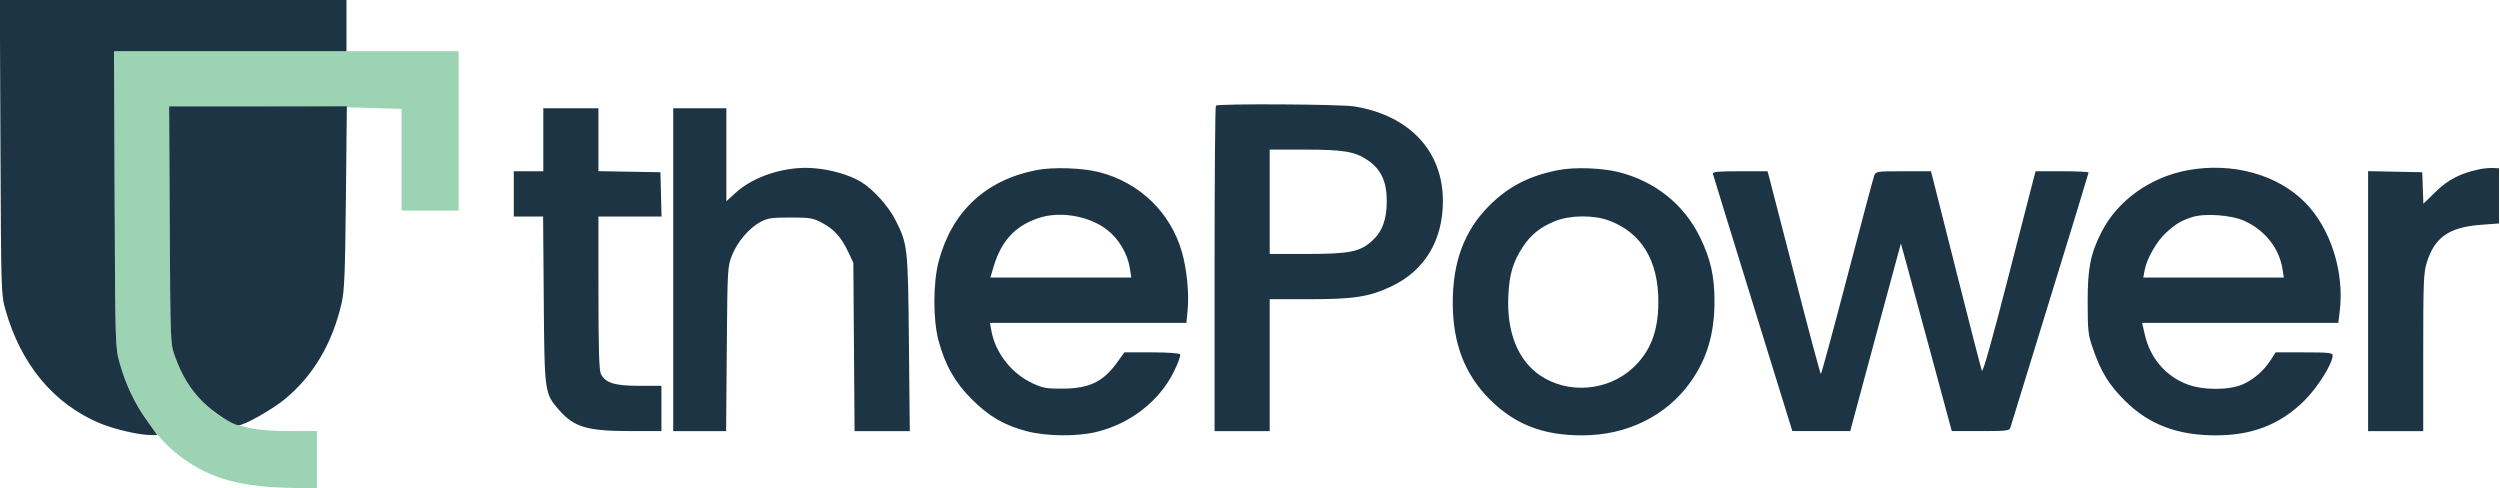 <svg xmlns="http://www.w3.org/2000/svg" width="1270" height="248" viewBox="0 0 1270 248" version="1.1"><path d="M 58.234 101.250 C 58.547 175.596, 58.578 176.596, 60.785 184.500 C 65.576 201.649, 77.102 220.104, 89.155 229.926 C 103.985 242.010, 119.145 246.909, 144.250 247.729 L 161 248.277 161 233.638 L 161 219 146.750 218.983 C 124.523 218.956, 114.466 215.524, 102.948 204.037 C 96.696 197.802, 92.273 190.569, 88.861 181 C 86.550 174.519, 86.543 174.328, 86.228 114.250 L 85.912 54 123.795 54 C 144.630 54, 171.200 54.297, 182.839 54.659 L 204 55.318 204 81.159 L 204 107 218.500 107 L 233 107 233 66.500 L 233 26 145.458 26 L 57.917 26 58.234 101.250" stroke="none" fill="#9bd3b3" fill-rule="evenodd"/><path d="M 0.234 74.750 C 0.545 148.022, 0.594 149.653, 2.730 157.233 C 10.597 185.149, 27.282 205.204, 50.833 215.052 C 57.981 218.041, 70.708 221, 76.414 221 L 79.913 221 74.706 213.736 C 68.488 205.059, 63.818 195.232, 60.781 184.433 C 58.578 176.598, 58.547 175.571, 58.234 101.250 L 57.917 26 116.958 26 L 176 26 176 13 L 176 0 87.958 0 L -0.084 0 0.234 74.750 M 617.667 53.667 C 617.300 54.033, 617 91.383, 617 136.667 L 617 219 631 219 L 645 219 645 185.500 L 645 152 664.935 152 C 687.880 152, 695.578 150.804, 706.808 145.497 C 723.693 137.518, 733 122.118, 733 102.161 C 733 76.743, 716.016 58.615, 687.935 54.059 C 680.943 52.925, 618.756 52.577, 617.667 53.667 M 86.228 114.250 C 86.543 174.328, 86.550 174.519, 88.861 181 C 92.270 190.559, 96.692 197.796, 102.948 204.052 C 108.491 209.595, 118.339 216, 121.318 216 C 124.156 216, 137.922 208.261, 144.323 203.068 C 158.920 191.225, 168.844 174.555, 173.534 154 C 174.971 147.701, 175.321 139.093, 175.721 100.250 L 176.198 54 131.055 54 L 85.912 54 86.228 114.250 M 276 71 L 276 87 268.500 87 L 261 87 261 98.500 L 261 110 268.450 110 L 275.900 110 276.230 152.250 C 276.602 199.833, 276.606 199.863, 284.190 208.478 C 291.713 217.025, 298.391 218.972, 320.250 218.988 L 336 219 336 207.500 L 336 196 324.750 195.998 C 312.273 195.997, 307.548 194.541, 305.279 190 C 304.345 188.132, 304.026 177.710, 304.015 148.750 L 304 110 320.033 110 L 336.066 110 335.783 98.750 L 335.500 87.500 319.750 87.225 L 304 86.949 304 70.975 L 304 55 290 55 L 276 55 276 71 M 342 137 L 342 219 355.431 219 L 368.863 219 369.206 177.250 C 369.544 136.109, 369.583 135.414, 371.910 129.581 C 374.631 122.758, 380.625 115.787, 386.455 112.666 C 389.900 110.821, 392.131 110.500, 401.500 110.500 C 411.521 110.500, 412.956 110.740, 417.620 113.201 C 423.693 116.405, 427.385 120.516, 430.910 128 L 433.500 133.500 433.809 176.250 L 434.117 219 448.146 219 L 462.175 219 461.732 174.250 C 461.246 125.187, 461.131 124.146, 454.824 111.652 C 451.280 104.630, 443.295 95.843, 437.228 92.288 C 431.089 88.690, 422.169 86.140, 413.231 85.427 C 399.135 84.303, 382.859 89.480, 373.570 98.042 L 369 102.255 369 78.627 L 369 55 355.500 55 L 342 55 342 137 M 645 102.500 L 645 129 663.818 129 C 685.528 129, 690.849 127.938, 697.001 122.380 C 702.229 117.657, 704.507 111.423, 704.474 101.923 C 704.441 92.101, 701.510 85.912, 694.724 81.336 C 688.199 76.936, 682.536 76, 662.451 76 L 645 76 645 102.500 M 526.500 86.412 C 500.738 91.447, 483.602 107.418, 476.875 132.658 C 473.950 143.636, 473.915 162.430, 476.801 173.136 C 480.160 185.597, 485.233 194.475, 493.885 203.034 C 502.632 211.687, 510.327 216.128, 521.686 219.079 C 531.480 221.623, 546.648 221.824, 556.500 219.541 C 573.856 215.519, 588.905 203.900, 596.347 188.775 C 598.438 184.526, 599.864 180.589, 599.515 180.025 C 599.132 179.405, 593.412 179, 585.035 179 L 571.188 179 567.678 183.885 C 560.462 193.929, 553.513 197.328, 540 197.423 C 531.617 197.482, 529.795 197.161, 524.500 194.695 C 513.747 189.687, 505.561 179.150, 503.566 167.750 L 502.909 164 552.817 164 L 602.724 164 603.375 156.750 C 604.098 148.702, 602.828 136.403, 600.406 128 C 594.614 107.904, 578.955 92.763, 558.500 87.481 C 549.941 85.270, 534.908 84.768, 526.500 86.412 M 791.500 86.430 C 776.698 89.358, 766.138 94.826, 756.429 104.591 C 743.886 117.207, 738 132.918, 738 153.787 C 738 174.433, 744.063 190.207, 756.917 203.006 C 769.583 215.616, 783.859 221.162, 803.667 221.165 C 826.426 221.169, 846.343 211.404, 858.686 194.192 C 867.135 182.409, 870.965 169.559, 870.965 153 C 870.965 140.189, 868.931 131.297, 863.470 120.232 C 855.358 103.798, 840.819 92.176, 822.500 87.483 C 813.832 85.262, 799.810 84.786, 791.500 86.430 M 1111.500 86.455 C 1092.326 89.945, 1075.669 101.879, 1067.517 117.966 C 1061.949 128.954, 1060.498 136.335, 1060.530 153.500 C 1060.557 168.398, 1060.752 170.051, 1063.353 177.500 C 1067.404 189.098, 1071.415 195.572, 1079.561 203.658 C 1091.660 215.666, 1106.132 221.162, 1125.667 221.165 C 1144.215 221.168, 1158.399 215.603, 1170.612 203.530 C 1177.386 196.834, 1185 184.660, 1185 180.525 C 1185 179.229, 1182.829 179, 1170.513 179 L 1156.025 179 1153.622 182.750 C 1150.090 188.260, 1145.155 192.600, 1139.500 195.169 C 1132.516 198.342, 1118.966 198.332, 1110.853 195.149 C 1099.991 190.887, 1092.360 181.928, 1089.632 170.236 L 1088.177 164 1138.017 164 L 1187.856 164 1188.563 158.340 C 1191.064 138.328, 1184.032 116.117, 1171.009 102.889 C 1156.988 88.648, 1134.129 82.335, 1111.500 86.455 M 1259.500 86 C 1250.027 87.954, 1243.667 91.226, 1237.335 97.404 L 1231.073 103.515 1230.787 95.507 L 1230.500 87.500 1216.750 87.222 L 1203 86.944 1203 152.972 L 1203 219 1217 219 L 1231 219 1231 179.089 C 1231 143.004, 1231.178 138.606, 1232.858 133.209 C 1236.787 120.584, 1244.146 115.449, 1260.060 114.225 L 1269.500 113.500 1269.500 99.500 L 1269.500 85.500 1266.500 85.337 C 1264.850 85.248, 1261.700 85.546, 1259.500 86 M 870.177 88.371 C 870.355 89.124, 879.500 118.816, 890.500 154.352 L 910.500 218.963 925.231 218.981 L 939.962 219 940.643 216.250 C 941.018 214.738, 946.799 193.289, 953.490 168.586 L 965.654 123.672 968.658 134.586 C 970.310 140.589, 976.125 162.036, 981.581 182.246 L 991.500 218.992 1006.133 218.996 C 1019.217 219, 1020.819 218.815, 1021.262 217.250 C 1021.534 216.287, 1030.587 186.873, 1041.378 151.885 C 1052.170 116.896, 1061 87.984, 1061 87.635 C 1061 87.286, 1054.946 87, 1047.547 87 L 1034.094 87 1033.208 90.250 C 1032.721 92.037, 1026.747 115.243, 1019.931 141.818 C 1011.871 173.245, 1007.281 189.500, 1006.801 188.318 C 1006.395 187.318, 1000.844 165.800, 994.466 140.500 C 988.088 115.200, 982.432 92.813, 981.897 90.750 L 980.923 87 966.929 87 C 953.336 87, 952.911 87.064, 952.086 89.250 C 951.619 90.487, 945.446 113.659, 938.368 140.742 C 931.291 167.825, 925.275 189.986, 925 189.988 C 924.725 189.989, 918.914 168.280, 912.086 141.745 C 905.258 115.210, 899.274 92.037, 898.789 90.250 L 897.906 87 883.880 87 C 872.510 87, 869.915 87.260, 870.177 88.371 M 527.300 110.862 C 515.448 114.957, 508.586 122.501, 504.663 135.750 L 503.108 141 538.905 141 L 574.701 141 573.897 135.911 C 572.775 128.816, 568.207 121.195, 562.401 116.733 C 553.072 109.564, 538.237 107.083, 527.300 110.862 M 1113.500 110.328 C 1107.703 112.245, 1105.253 113.726, 1100.262 118.326 C 1095.483 122.731, 1090.590 131.339, 1089.469 137.312 L 1088.777 141 1124.477 141 L 1160.176 141 1159.515 136.750 C 1157.864 126.142, 1150.705 117.044, 1140.240 112.252 C 1133.556 109.192, 1119.903 108.210, 1113.500 110.328 M 789.920 112.343 C 782.414 115.431, 777.754 119.155, 773.657 125.340 C 768.636 132.919, 766.755 139.214, 766.233 150.189 C 765.353 168.696, 771.048 182.994, 782.369 190.699 C 796.483 200.306, 816.671 198.719, 829.381 187.003 C 838.401 178.688, 842.388 168.462, 842.444 153.500 C 842.522 132.430, 833.935 118.235, 817.357 112.032 C 809.577 109.122, 797.416 109.259, 789.920 112.343" stroke="none" fill="#1c3444" fill-rule="evenodd"/></svg>